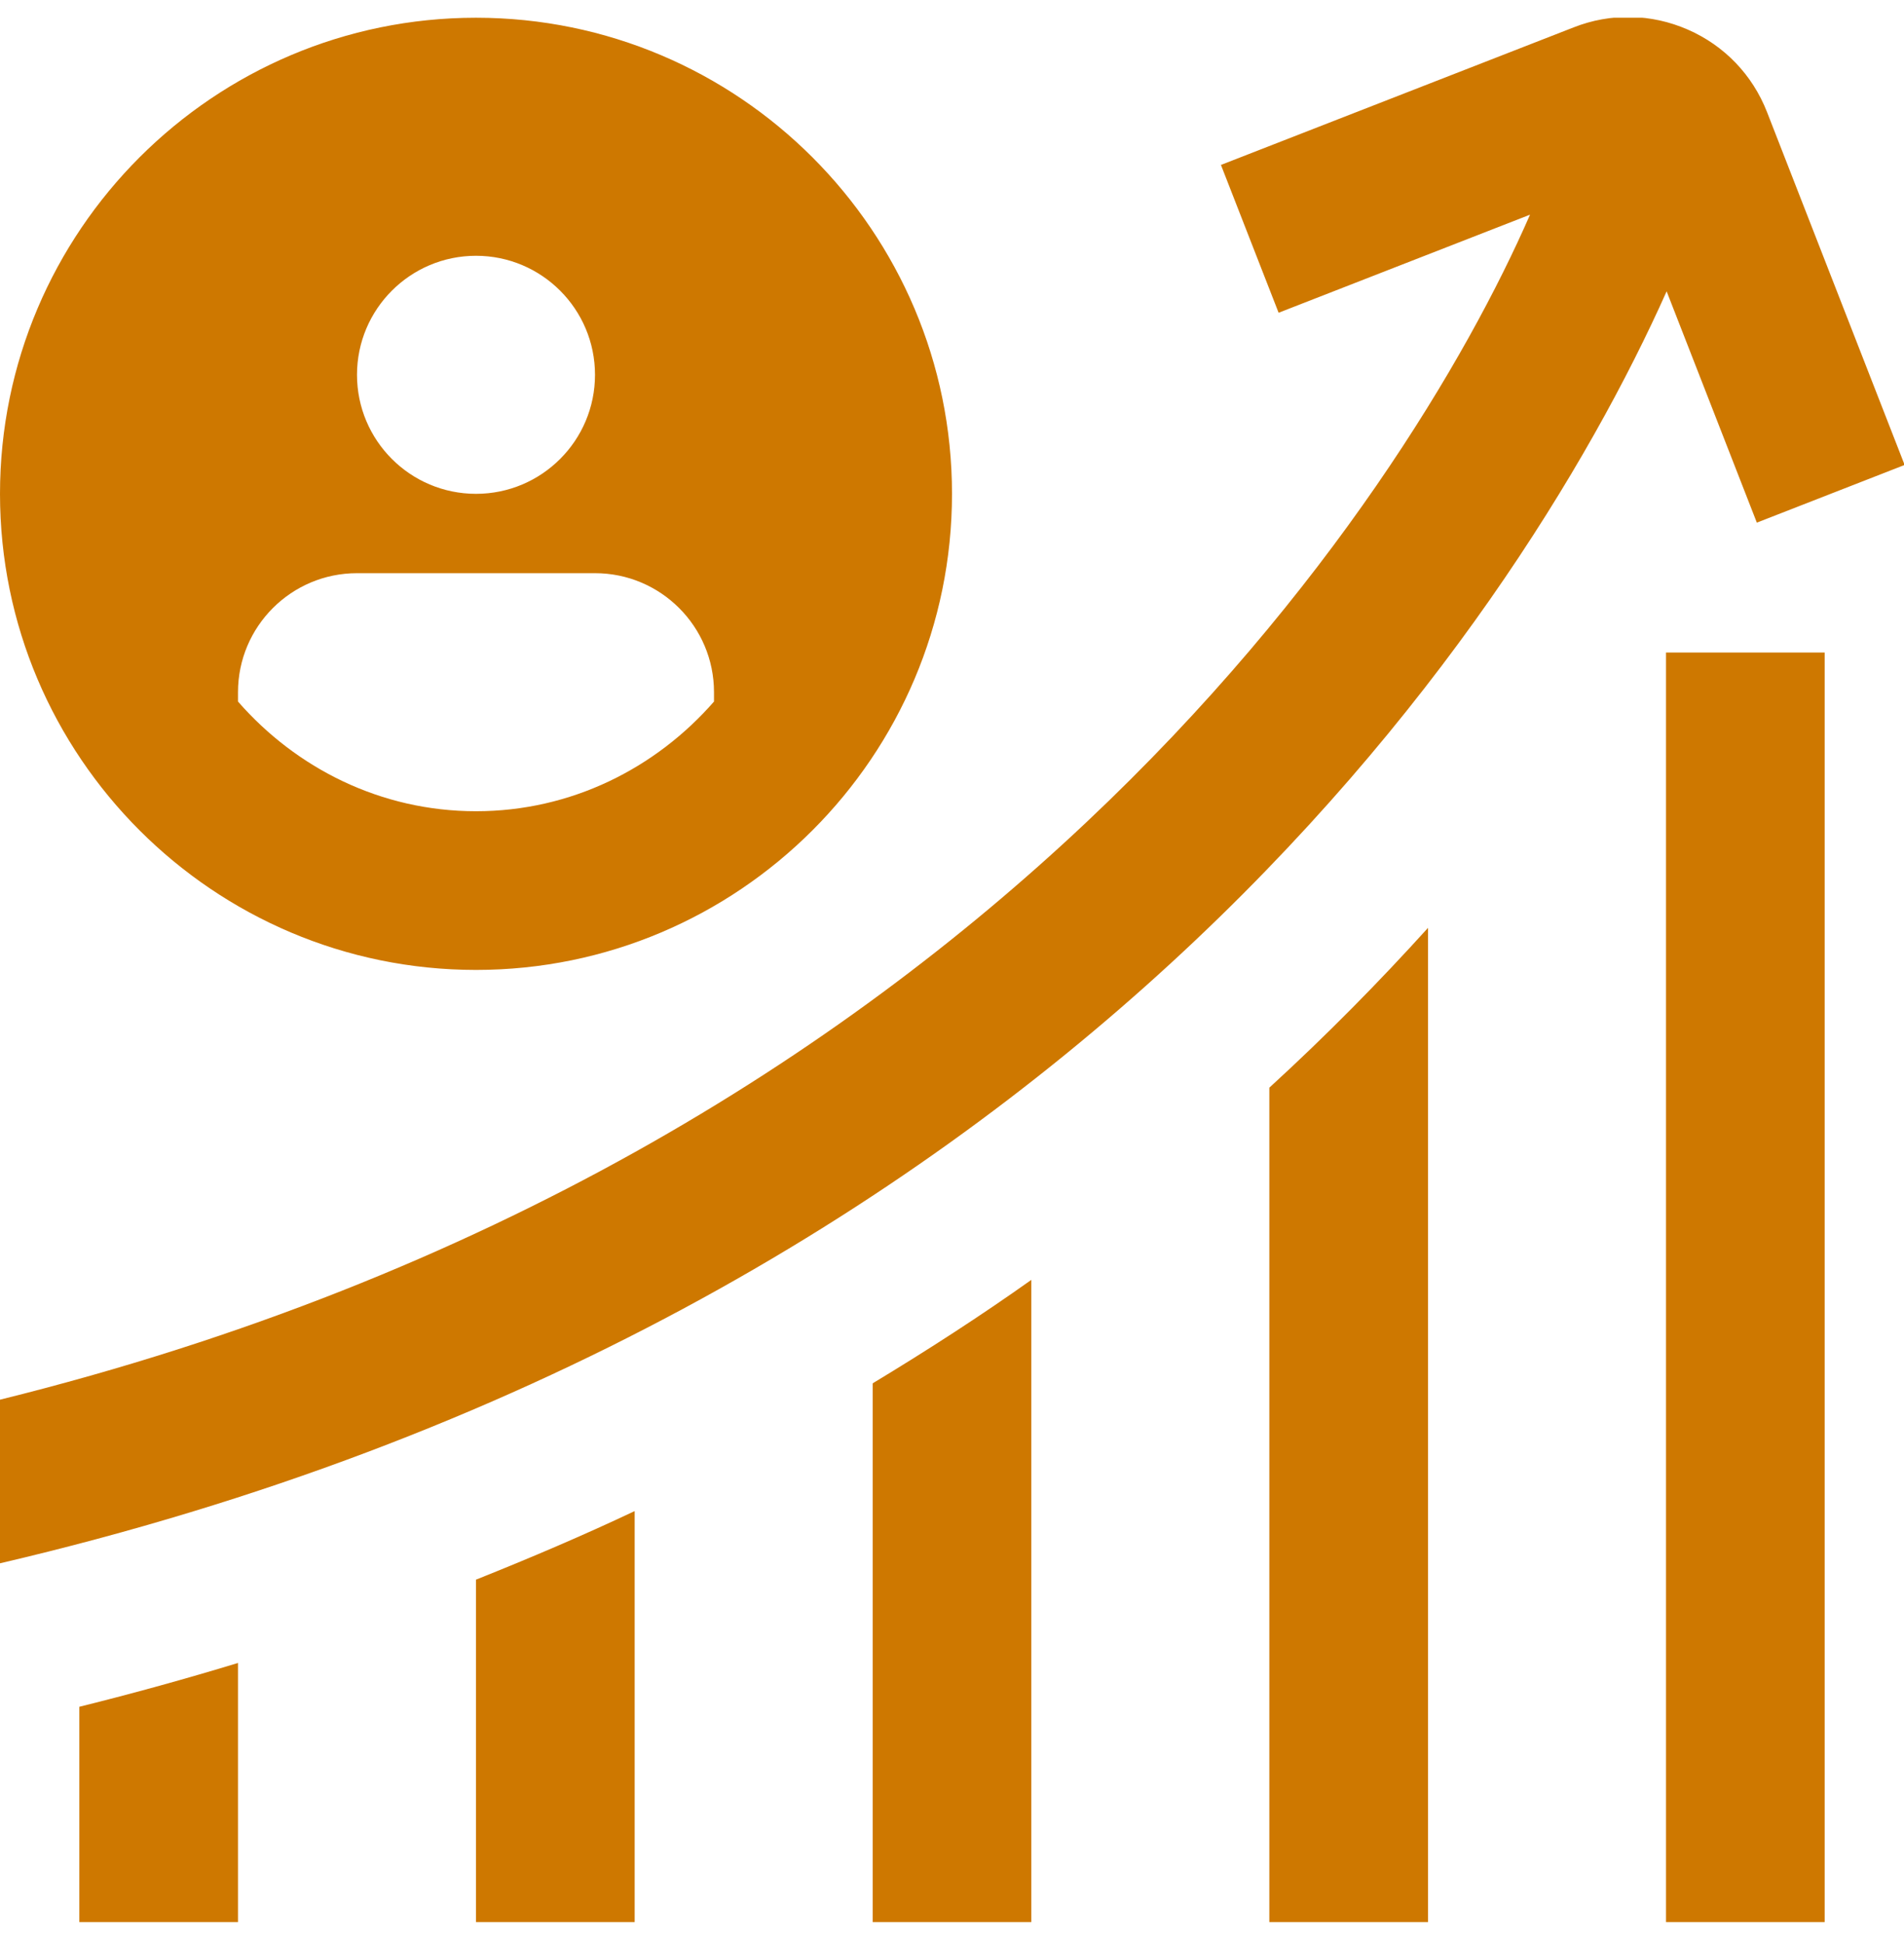 <svg width="48" height="49" viewBox="0 0 48 49" fill="none" xmlns="http://www.w3.org/2000/svg">
<g clip-path="url(#clip0_3738_3515)">
<path d="M2 43.019C3.372 42.679 4.704 42.309 6 41.915V48.447H2V43.019ZM32 27.415V48.447H36V23.387C34.78 24.735 33.456 26.083 32 27.415ZM12 48.447H16V38.087C14.718 38.693 13.378 39.265 12 39.815V48.447ZM22 48.447H26V32.259C24.738 33.155 23.398 34.023 22 34.867V48.447ZM44.29 13.173L48.016 11.719L44.546 2.823C44.18 1.887 43.472 1.149 42.552 0.747C41.63 0.343 40.604 0.323 39.674 0.689L30.78 4.157L32.234 7.883L38.572 5.411C35.444 12.577 24.692 29.165 0 35.279V39.403C26.532 33.203 38.164 15.965 42.016 7.343L44.29 13.173ZM42 48.447H46V16.447H42V48.447ZM0 12.447C0 5.829 5.382 0.447 12 0.447C18.618 0.447 24 5.829 24 12.447C24 19.065 18.618 24.447 12 24.447C5.382 24.447 0 19.065 0 12.447ZM9 9.447C9 11.103 10.344 12.447 12 12.447C13.656 12.447 15 11.103 15 9.447C15 7.791 13.656 6.447 12 6.447C10.344 6.447 9 7.791 9 9.447ZM6 17.683C7.468 19.363 9.598 20.447 12 20.447C14.402 20.447 16.532 19.363 18 17.683V17.447C18 15.791 16.656 14.447 15 14.447H9C7.344 14.447 6 15.791 6 17.447V17.683Z" fill="#CE7800"/>
</g>
<defs>
<clipPath id="clip0_3738_3515">
<rect width="48" height="48" fill="white" transform="translate(0 0.447)"/>
</clipPath>
</defs>
</svg>

